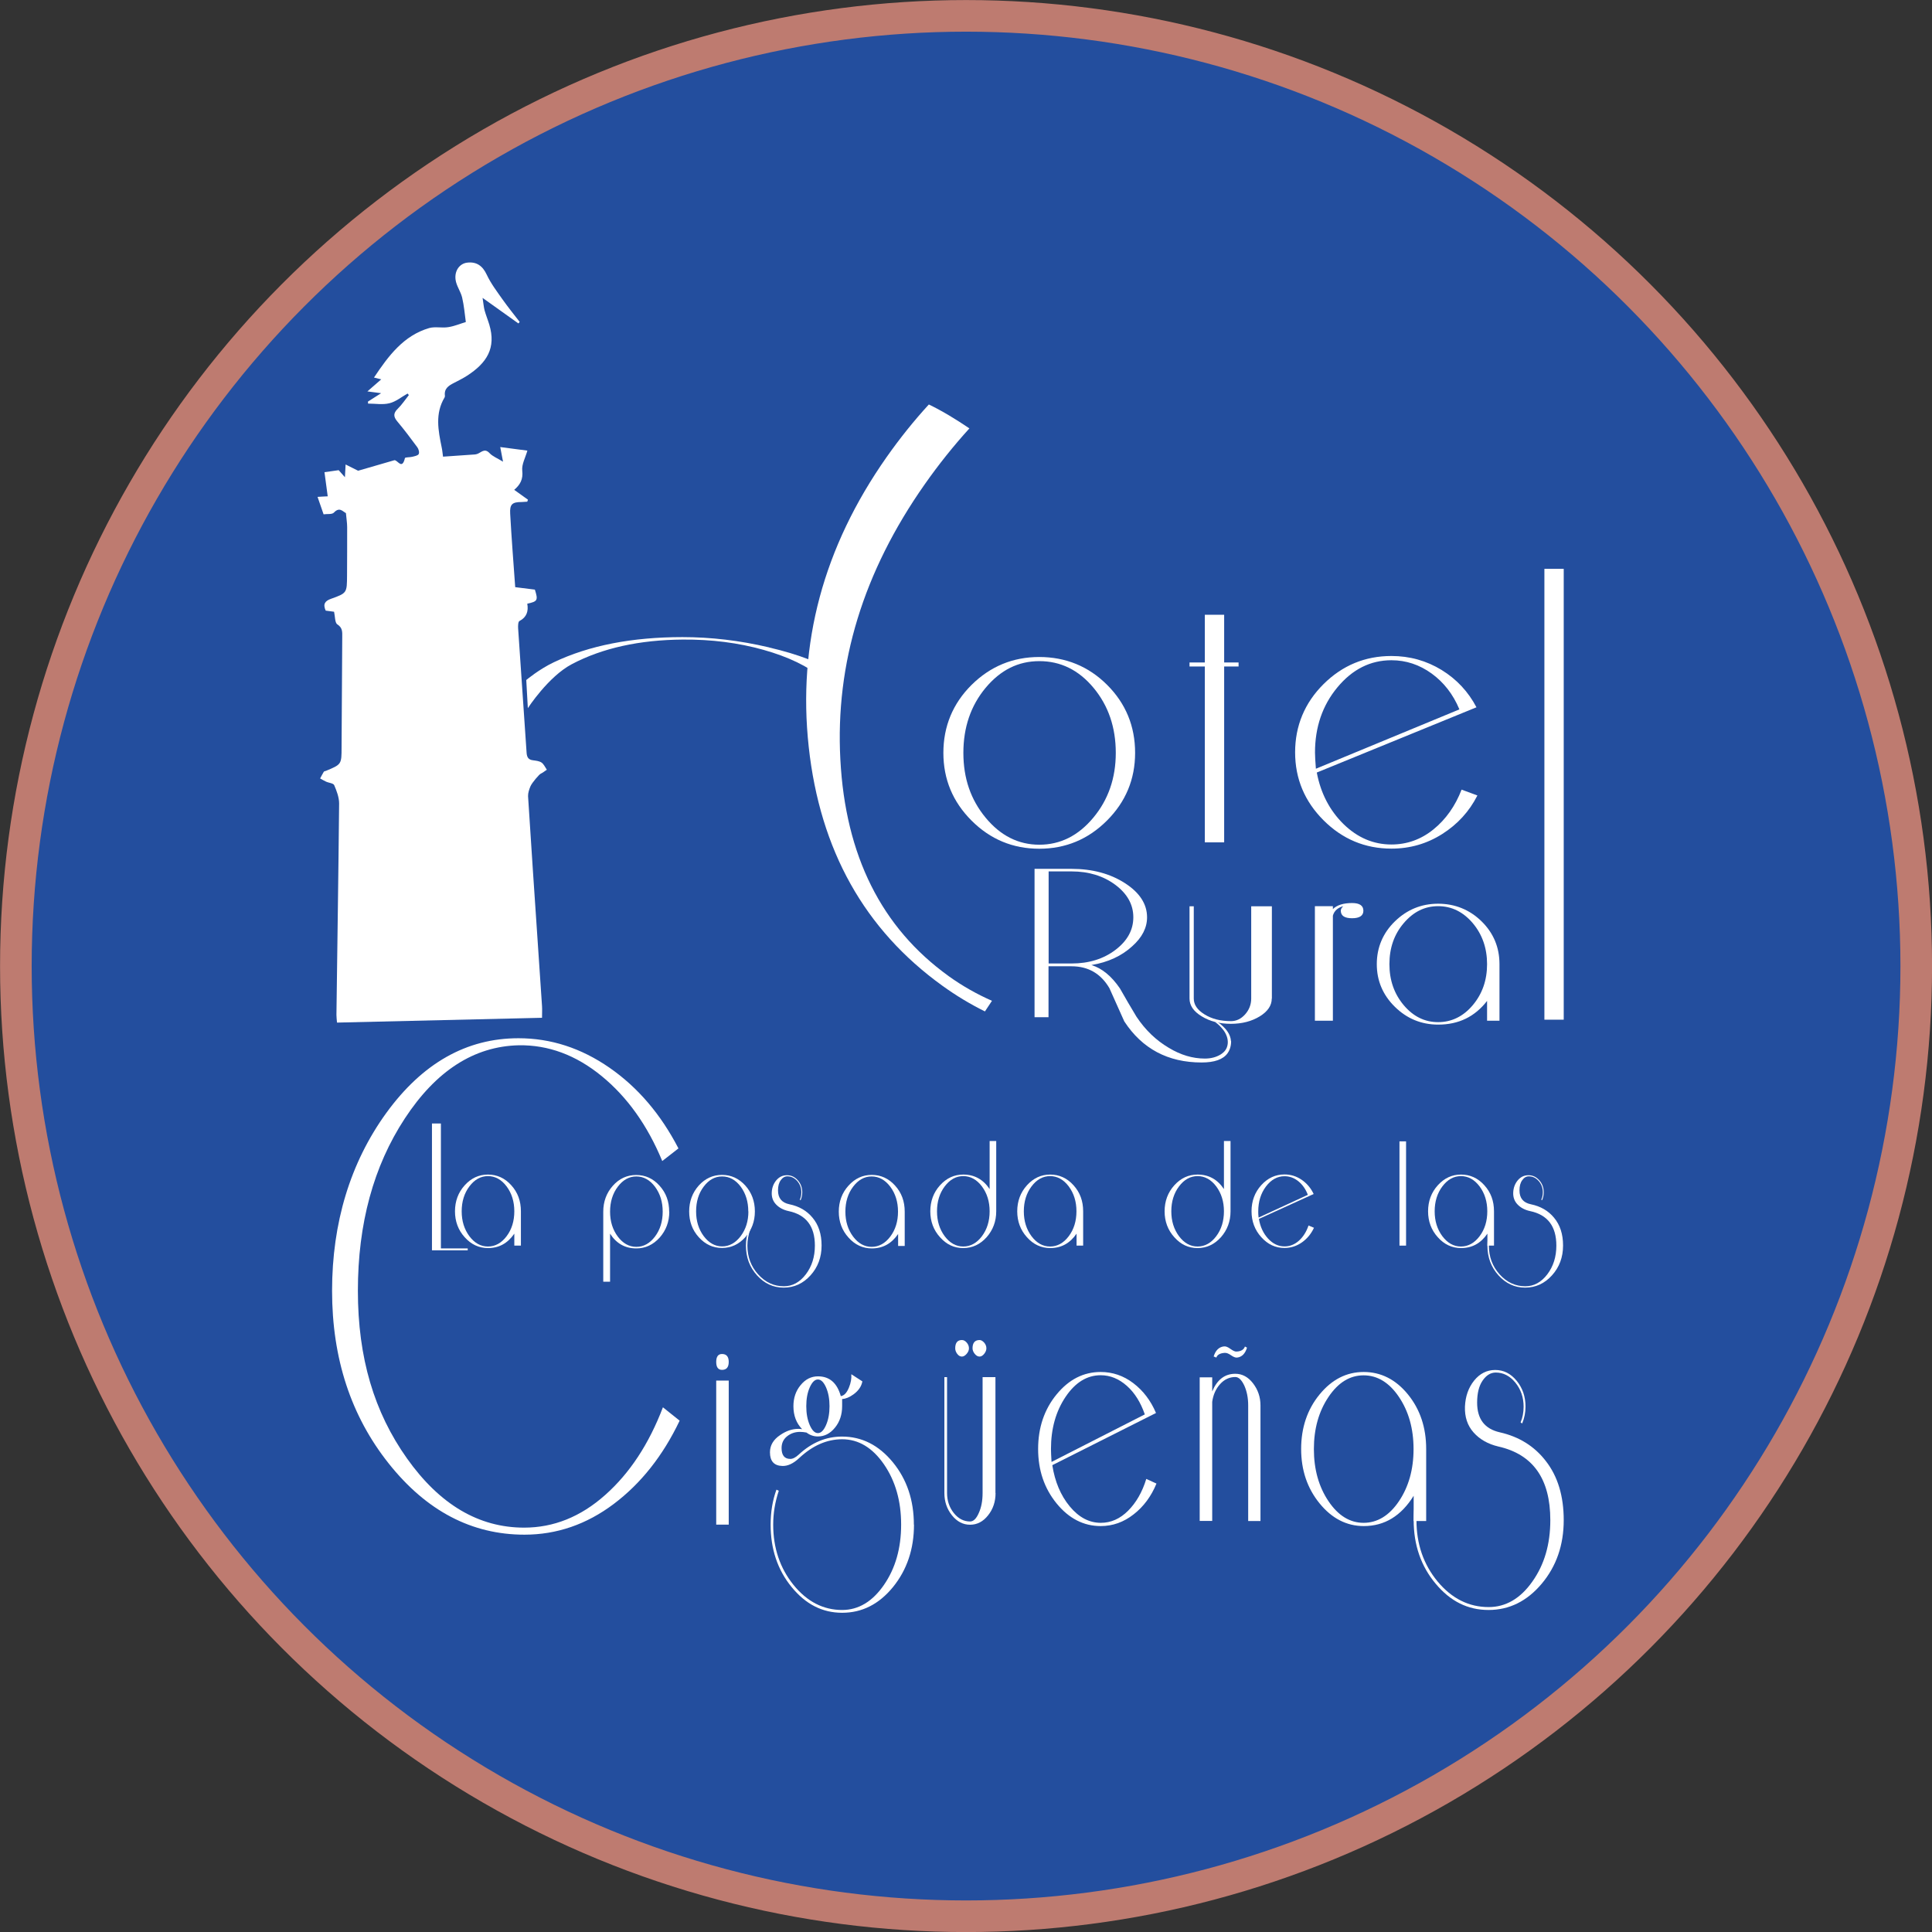 <svg xmlns="http://www.w3.org/2000/svg" id="Capa_2" viewBox="0 0 172.91 172.91"><rect x="0" y="0" width="172.91" height="172.91" fill="#333333" stroke="none"/><defs><style>      .cls-1 {        fill: #fff;      }      .cls-2 {        fill: #234e9e;        stroke: #be7b70;        stroke-miterlimit: 10;        stroke-width: 2.83px;      }    </style></defs><g id="Capa_1-2" data-name="Capa_1"><g id="MESA_2"><g><circle class="cls-2" cx="86.46" cy="86.46" r="85.04"></circle><g><path class="cls-1" d="M60.83,127.14c-1.5,3.15-3.47,5.63-5.9,7.46-2.43,1.83-5.1,2.75-7.99,2.75-4.72,0-8.77-2.12-12.15-6.37-3.38-4.25-5.07-9.4-5.07-15.46s1.62-11.45,4.85-15.91c3.24-4.46,7.18-6.69,11.83-6.69,2.9,0,5.61.88,8.15,2.64,2.54,1.76,4.59,4.17,6.17,7.22l-1.45,1.13c-1.32-3.19-3.13-5.73-5.43-7.61-2.3-1.88-4.77-2.79-7.41-2.75-4,.09-7.4,2.28-10.2,6.55-2.8,4.27-4.2,9.41-4.2,15.42s1.46,10.87,4.39,15c2.93,4.13,6.42,6.2,10.49,6.2,2.64,0,5.06-.97,7.25-2.92,2.2-1.95,3.92-4.57,5.17-7.85l1.5,1.2Z"></path><path class="cls-1" d="M65.22,121.89c0,.47-.2.71-.6.71-.35,0-.52-.24-.52-.71s.17-.71.52-.71c.4,0,.6.24.6.71ZM65.22,136.45h-1.12v-12.89h1.12v12.89Z"></path><path class="cls-1" d="M81.8,136.45c0,2.19-.63,4.05-1.88,5.59-1.26,1.54-2.77,2.3-4.55,2.3s-3.27-.77-4.52-2.3c-1.26-1.54-1.88-3.4-1.88-5.59,0-1.12.17-2.16.52-3.13l.21.1c-.33.99-.5,2-.5,3.03,0,2.1.61,3.9,1.82,5.4,1.21,1.49,2.66,2.24,4.35,2.24,1.46,0,2.71-.75,3.74-2.24,1.03-1.49,1.54-3.29,1.54-5.4s-.51-3.9-1.54-5.4c-1.03-1.49-2.28-2.24-3.74-2.24-1.36,0-2.64.56-3.84,1.68-.52.49-1.03.73-1.52.71-.73-.02-1.1-.43-1.1-1.22,0-.62.3-1.14.92-1.55.52-.36,1.06-.55,1.62-.55.14,0,.25.01.34.03-.52-.54-.78-1.22-.78-2.06,0-.73.21-1.36.64-1.88.43-.53.95-.79,1.56-.79,1.03,0,1.71.59,2.04,1.77.3-.04.54-.3.73-.77.17-.41.24-.81.21-1.19l.99.64c-.08.45-.35.84-.79,1.16-.36.26-.69.4-1.02.42v.64c0,.75-.21,1.39-.64,1.92-.43.53-.94.79-1.53.79-.38,0-.72-.12-1.02-.35-.21-.04-.4-.06-.58-.06-.44,0-.82.13-1.15.39-.33.26-.5.61-.5,1.06,0,.64.26.97.78.97.23,0,.48-.13.76-.39,1.15-1.07,2.44-1.61,3.87-1.61,1.78,0,3.29.77,4.55,2.3,1.26,1.54,1.88,3.4,1.88,5.59ZM74.24,125.85c0-.64-.1-1.2-.31-1.68-.21-.47-.45-.71-.73-.71s-.52.24-.73.71c-.21.47-.31,1.03-.31,1.68s.1,1.21.31,1.69c.21.48.45.72.73.72s.52-.24.73-.72c.21-.48.31-1.05.31-1.69Z"></path><path class="cls-1" d="M89.1,133.62c0,.77-.22,1.44-.67,2-.44.56-.98.84-1.61.84s-1.17-.28-1.62-.84c-.45-.56-.68-1.22-.68-2v-10.37h.24v10.37c0,.69.2,1.28.6,1.79.4.5.89.76,1.46.76.3,0,.56-.25.78-.76.23-.5.34-1.1.34-1.79v-10.37h1.15v10.37ZM86.72,120.67c0,.17-.07.34-.21.5-.14.16-.28.24-.42.24-.16,0-.3-.08-.42-.24-.12-.16-.18-.33-.18-.5,0-.49.2-.74.6-.74.16,0,.3.08.43.23.13.15.2.32.2.52ZM88.28,120.67c0,.17-.07.34-.2.5s-.27.24-.41.24c-.16,0-.3-.08-.43-.24s-.2-.33-.2-.5c0-.49.21-.74.63-.74.14,0,.27.08.41.23.13.15.2.32.2.52Z"></path><path class="cls-1" d="M103.5,132.78c-.47,1.14-1.15,2.06-2.04,2.75-.89.7-1.87,1.05-2.95,1.05-1.53,0-2.85-.68-3.95-2.03-1.1-1.35-1.65-2.97-1.65-4.87s.55-3.54,1.65-4.88c1.1-1.34,2.41-2.01,3.95-2.01,1.06,0,2.04.33,2.92,1,.88.67,1.56,1.56,2.03,2.67l-9.28,4.67c.23,1.48.75,2.71,1.56,3.69.81.98,1.74,1.47,2.78,1.47.91,0,1.72-.36,2.44-1.08.72-.72,1.27-1.67,1.63-2.85l.92.42ZM102.46,126.59c-.37-1.07-.9-1.93-1.61-2.56-.71-.63-1.49-.95-2.34-.95-1.22,0-2.27.64-3.14,1.93-.87,1.29-1.31,2.85-1.31,4.67,0,.26.02.64.05,1.16l8.34-4.25Z"></path><path class="cls-1" d="M112.81,136.13h-1.1v-10.34c0-.69-.12-1.28-.35-1.79-.24-.5-.5-.76-.8-.76-.52,0-.98.21-1.36.63-.38.42-.62.95-.71,1.59v10.66h-1.12v-12.85h1.12v1.26c.44-1.05,1.12-1.58,2.07-1.58.61,0,1.14.28,1.58.85.44.57.67,1.23.67,1.98v10.34ZM111.61,120.6c-.17.56-.47.85-.89.9-.14.02-.32-.05-.55-.21-.23-.16-.42-.23-.58-.21-.4.03-.65.17-.73.42l-.24-.1c.17-.55.48-.85.92-.9.16-.02.35.05.59.23.24.17.42.25.56.23.38-.02.63-.17.73-.45l.18.1Z"></path><path class="cls-1" d="M127.64,136.13h-1.12v-2.26c-1.12,1.8-2.6,2.71-4.46,2.71-1.54,0-2.86-.68-3.96-2.03-1.1-1.35-1.65-2.97-1.65-4.87s.55-3.54,1.65-4.88c1.1-1.34,2.41-2.01,3.95-2.01s2.87.67,3.96,2.01c1.09,1.34,1.63,2.97,1.63,4.88v6.44ZM126.51,129.69c0-1.83-.44-3.38-1.31-4.67-.87-1.29-1.93-1.93-3.16-1.93s-2.27.64-3.14,1.93c-.87,1.29-1.31,2.85-1.31,4.67s.44,3.38,1.31,4.67c.87,1.29,1.92,1.93,3.14,1.93s2.29-.64,3.16-1.93c.87-1.29,1.31-2.85,1.31-4.67Z"></path><g><path class="cls-1" d="M46.4,28.95c-1.01-.72-2.03-1.44-3.21-2.29.08.5.1.82.18,1.12.12.43.29.84.42,1.27.63,2.1-.22,3.43-1.98,4.57-.38.25-.8.45-1.2.66-.47.24-.88.51-.79,1.15,0,.04-.01.1-.03.14-.87,1.44-.57,2.96-.26,4.47.06.27.08.56.12.83.88-.06,1.74-.12,2.59-.18.16-.01.32-.01.46-.06.36-.12.66-.56,1.11-.08.28.3.71.46,1.21.77-.08-.44-.16-.84-.25-1.31.73.1,1.5.2,2.43.32-.18.63-.52,1.23-.46,1.79.09.77-.18,1.26-.72,1.72.46.33.84.6,1.23.88-.02.06-.04.12-.06.18-.17,0-.33.03-.5.03-.84,0-1.08.19-1.03,1.05.12,2.17.29,4.33.45,6.57.6.08,1.18.15,1.76.22.3.95.25,1.06-.68,1.26.12.67-.05,1.21-.7,1.55-.12.06-.13.42-.12.64.25,3.72.51,7.44.76,11.16.03.39.16.61.55.66.27.04.57.06.79.21.2.14.32.42.47.64-.18.12-.35.26-.54.35-.14.06-.77.79-.92,1.12-.12.28-.23.61-.22.9.28,4.38.57,8.76.87,13.14.13,1.88.26,3.77.38,5.65.02.32,0,.65,0,1.04-6.13.14-12.22.29-18.35.43-.02-.28-.05-.48-.05-.69.08-6.31.18-12.61.24-18.92,0-.55-.22-1.13-.44-1.64-.08-.18-.49-.2-.74-.32-.18-.08-.35-.19-.52-.28.11-.2.21-.41.33-.6.03-.05.12-.05.19-.08,1.4-.58,1.4-.58,1.4-2.12.02-3.28.04-6.57.06-9.85,0-.43.05-.83-.44-1.14-.22-.14-.2-.71-.29-1.13-.24-.03-.5-.06-.75-.1-.27-.59-.06-.87.48-1.06,1.43-.51,1.42-.53,1.43-2.1,0-1.44.02-2.88.01-4.32,0-.38-.07-.76-.11-1.25-.27-.12-.56-.59-1.07-.05-.17.19-.6.11-.93.16-.18-.52-.35-1-.54-1.56.34-.02.6-.04.91-.05-.1-.71-.19-1.41-.29-2.16.31-.04.77-.11,1.27-.18.09.1.27.3.56.63.02-.5.04-.79.06-1.14.43.21.82.41,1.12.56,1.11-.32,2.17-.63,3.24-.94.29-.05.69.91.95-.19.02-.09.44-.06.66-.12.2-.05.49-.1.57-.24.08-.14,0-.45-.12-.61-.58-.79-1.17-1.57-1.79-2.31-.36-.43-.37-.74.04-1.14.37-.36.66-.81.99-1.22-.04-.05-.07-.09-.11-.14-.54.3-1.05.73-1.63.87-.6.15-1.27.03-1.91.03,0-.06,0-.12-.01-.18.34-.22.69-.44,1.18-.75-.51-.07-.83-.11-1.23-.16.44-.38.79-.69,1.24-1.08-.27-.07-.41-.1-.65-.16,1.3-1.95,2.65-3.76,4.94-4.43.53-.15,1.14.01,1.7-.08.54-.08,1.05-.3,1.58-.46-.1-.73-.16-1.47-.33-2.19-.13-.55-.52-1.05-.59-1.61-.1-.82.38-1.42,1.01-1.51.88-.12,1.42.3,1.78,1.07.37.79.91,1.5,1.41,2.21.49.69,1.02,1.35,1.54,2.02-.04.04-.07.09-.11.13Z"></path><g><path class="cls-1" d="M68.83,57.94c-2.63-.62-5.21-.92-7.75-.92-4.52,0-8.36.75-11.51,2.25-1.33.63-2.47,1.59-2.47,1.59l.14,2.52s1.83-2.83,3.94-3.94c2.73-1.44,6.04-2.17,9.93-2.2,2.57-.02,4.98.29,7.22.92,2.24.63,4,1.48,5.29,2.56l1.41-.38c-1.5-.98-3.56-1.78-6.19-2.39Z"></path><path class="cls-1" d="M84.89,87.35c-6-4.32-9.23-10.78-9.68-19.38-.46-8.6,2.06-16.8,7.54-24.61,1.27-1.81,2.61-3.48,4.01-5.02-1.17-.79-2.37-1.53-3.63-2.14-1.33,1.45-2.59,3.02-3.78,4.71-5.66,8.06-7.98,16.7-6.97,25.94,1.01,9.24,5,16.36,11.96,21.37,1.23.89,2.5,1.65,3.81,2.3.21-.32.42-.64.63-.95-1.34-.59-2.64-1.32-3.88-2.21Z"></path></g></g><path class="cls-1" d="M46.62,111.48h-.59v-1.07c-.59.86-1.37,1.29-2.35,1.29-.81,0-1.51-.32-2.09-.97-.58-.64-.87-1.42-.87-2.32s.29-1.69.87-2.33c.58-.64,1.27-.96,2.08-.96s1.52.32,2.09.96c.58.64.86,1.41.86,2.33v3.07ZM46.03,108.41c0-.87-.23-1.61-.69-2.23-.46-.61-1.02-.92-1.67-.92s-1.2.31-1.66.92c-.46.61-.69,1.36-.69,2.23s.23,1.61.69,2.23c.46.61,1.01.92,1.66.92s1.21-.31,1.67-.92c.46-.61.69-1.36.69-2.23Z"></path><path class="cls-1" d="M59.9,108.44c0,.9-.29,1.67-.86,2.32-.58.64-1.27.97-2.09.97-1.01,0-1.79-.44-2.35-1.32v4.3h-.61v-6.26c0-.91.29-1.69.86-2.33.57-.64,1.27-.96,2.09-.96s1.52.32,2.09.96c.58.64.86,1.41.86,2.33ZM59.31,108.44c0-.87-.23-1.61-.69-2.23-.46-.61-1.02-.92-1.67-.92s-1.2.31-1.66.92c-.46.61-.69,1.36-.69,2.23s.23,1.61.69,2.23c.46.61,1.01.92,1.66.92s1.21-.31,1.67-.92c.46-.61.69-1.36.69-2.23Z"></path><path class="cls-1" d="M67.56,108.42c0,.9-.29,1.67-.86,2.31-.58.64-1.27.96-2.08.96s-1.5-.32-2.08-.96c-.58-.64-.86-1.41-.86-2.31s.29-1.68.86-2.32c.57-.63,1.27-.95,2.08-.95s1.51.32,2.08.95c.57.63.86,1.41.86,2.32ZM66.97,108.42c0-.87-.23-1.61-.68-2.22-.46-.61-1.01-.91-1.66-.91s-1.19.3-1.65.91c-.46.61-.68,1.35-.68,2.22s.23,1.6.68,2.21c.46.61,1.01.92,1.65.92s1.2-.31,1.66-.92c.46-.61.69-1.35.69-2.21Z"></path><path class="cls-1" d="M73.53,111.48c0,1.04-.33,1.93-.99,2.66-.66.73-1.46,1.1-2.4,1.1s-1.73-.37-2.39-1.1c-.66-.73-.99-1.62-.99-2.66,0-.53.09-1.03.28-1.49l.11.05c-.17.47-.26.95-.26,1.44,0,1,.32,1.86.96,2.57.64.71,1.41,1.07,2.3,1.07.77,0,1.43-.36,1.97-1.07.54-.71.81-1.57.81-2.57,0-1.73-.78-2.76-2.35-3.09-.47-.1-.84-.3-1.12-.59-.28-.29-.41-.65-.39-1.08.02-.43.16-.79.41-1.09.26-.3.57-.45.95-.45s.7.15.97.45c.27.3.4.66.4,1.08,0,.25-.05.48-.15.71l-.07-.05c.09-.19.14-.41.14-.66,0-.39-.12-.72-.37-1.01-.25-.28-.54-.42-.88-.42-.23,0-.43.11-.59.34-.17.23-.25.53-.25.92,0,.69.34,1.1,1.02,1.24.87.18,1.56.58,2.07,1.2.54.64.81,1.47.81,2.49Z"></path><path class="cls-1" d="M80.97,111.51h-.59v-1.07c-.59.86-1.37,1.29-2.35,1.29-.81,0-1.51-.32-2.09-.97-.58-.64-.87-1.42-.87-2.32s.29-1.69.87-2.33c.58-.64,1.27-.96,2.08-.96s1.52.32,2.09.96c.58.64.86,1.41.86,2.33v3.07ZM80.37,108.44c0-.87-.23-1.61-.69-2.23-.46-.61-1.02-.92-1.67-.92s-1.2.31-1.66.92c-.46.61-.69,1.36-.69,2.23s.23,1.61.69,2.23c.46.61,1.01.92,1.66.92s1.21-.31,1.67-.92c.46-.61.69-1.36.69-2.23Z"></path><path class="cls-1" d="M89.16,108.41c0,.9-.29,1.67-.86,2.32-.58.64-1.27.97-2.09.97s-1.5-.32-2.08-.97c-.58-.64-.87-1.42-.87-2.32s.29-1.69.87-2.33c.58-.64,1.27-.96,2.08-.96,1,0,1.79.44,2.36,1.3v-4.3h.59v6.28ZM88.57,108.41c0-.87-.23-1.61-.69-2.23-.46-.61-1.02-.92-1.67-.92s-1.2.31-1.66.92c-.46.61-.69,1.36-.69,2.23s.23,1.61.69,2.23c.46.61,1.01.92,1.66.92s1.21-.31,1.67-.92c.46-.61.69-1.36.69-2.23Z"></path><path class="cls-1" d="M96.94,111.48h-.59v-1.07c-.59.86-1.37,1.29-2.35,1.29-.81,0-1.51-.32-2.09-.97-.58-.64-.87-1.42-.87-2.32s.29-1.69.87-2.33c.58-.64,1.27-.96,2.08-.96s1.52.32,2.09.96c.58.64.86,1.41.86,2.33v3.07ZM96.34,108.41c0-.87-.23-1.61-.69-2.23-.46-.61-1.02-.92-1.67-.92s-1.2.31-1.66.92c-.46.61-.69,1.36-.69,2.23s.23,1.61.69,2.23c.46.61,1.01.92,1.66.92s1.21-.31,1.67-.92c.46-.61.69-1.36.69-2.23Z"></path><path class="cls-1" d="M110.13,108.41c0,.9-.29,1.67-.86,2.32-.58.64-1.27.97-2.09.97s-1.5-.32-2.08-.97c-.58-.64-.87-1.42-.87-2.32s.29-1.69.87-2.33c.58-.64,1.27-.96,2.08-.96,1,0,1.79.44,2.36,1.3v-4.3h.59v6.28ZM109.54,108.41c0-.87-.23-1.61-.69-2.23-.46-.61-1.02-.92-1.67-.92s-1.2.31-1.66.92c-.46.61-.69,1.36-.69,2.23s.23,1.61.69,2.23c.46.61,1.01.92,1.66.92s1.21-.31,1.67-.92c.46-.61.69-1.36.69-2.23Z"></path><path class="cls-1" d="M117.6,109.88c-.25.54-.61.98-1.08,1.31-.47.33-.99.5-1.56.5-.81,0-1.5-.32-2.08-.97-.58-.64-.87-1.42-.87-2.32s.29-1.69.87-2.33c.58-.64,1.27-.96,2.08-.96.56,0,1.07.16,1.54.48.46.32.82.74,1.07,1.27l-4.9,2.23c.12.71.39,1.29.82,1.76.43.47.92.7,1.47.7.48,0,.91-.17,1.29-.51.38-.34.67-.8.86-1.36l.48.2ZM117.05,106.94c-.19-.51-.48-.92-.85-1.22-.37-.3-.78-.45-1.24-.45-.64,0-1.2.31-1.66.92-.46.61-.69,1.36-.69,2.23,0,.12,0,.31.03.55l4.4-2.03Z"></path><path class="cls-1" d="M125.84,111.48h-.59v-9.33h.59v9.33Z"></path><path class="cls-1" d="M133.71,111.48h-.59v-1.07c-.59.86-1.37,1.29-2.35,1.29-.81,0-1.51-.32-2.09-.97-.58-.64-.87-1.42-.87-2.32s.29-1.69.87-2.33c.58-.64,1.27-.96,2.08-.96s1.52.32,2.09.96c.58.64.86,1.41.86,2.33v3.07ZM133.11,108.41c0-.87-.23-1.61-.69-2.23-.46-.61-1.02-.92-1.67-.92s-1.2.31-1.66.92c-.46.61-.69,1.36-.69,2.23s.23,1.61.69,2.23c.46.61,1.01.92,1.66.92s1.21-.31,1.67-.92c.46-.61.69-1.36.69-2.23Z"></path><path class="cls-1" d="M139.89,111.48c0,1.04-.33,1.93-.99,2.66-.66.73-1.46,1.1-2.4,1.1s-1.73-.37-2.39-1.1c-.66-.73-.99-1.62-.99-2.66,0-.53.09-1.03.28-1.49l.11.05c-.17.47-.26.95-.26,1.44,0,1,.32,1.86.96,2.57.64.71,1.41,1.07,2.3,1.07.77,0,1.43-.36,1.97-1.07.54-.71.81-1.57.81-2.57,0-1.73-.78-2.76-2.35-3.09-.47-.1-.84-.3-1.12-.59-.28-.29-.41-.65-.39-1.08.02-.43.16-.79.41-1.09.26-.3.57-.45.95-.45s.7.15.97.45c.27.3.4.66.4,1.08,0,.25-.05.48-.15.71l-.07-.05c.09-.19.14-.41.14-.66,0-.39-.12-.72-.37-1.01-.25-.28-.54-.42-.88-.42-.23,0-.43.11-.59.34-.17.23-.25.53-.25.92,0,.69.34,1.1,1.02,1.24.87.18,1.56.58,2.07,1.2.54.64.81,1.47.81,2.49Z"></path><path class="cls-1" d="M139.95,136.05c0,2.23-.66,4.13-1.97,5.69-1.31,1.56-2.9,2.35-4.76,2.35s-3.42-.78-4.73-2.35c-1.31-1.56-1.97-3.46-1.97-5.69,0-1.14.18-2.2.55-3.18l.22.1c-.35,1.01-.52,2.03-.52,3.08,0,2.14.63,3.97,1.9,5.5,1.27,1.52,2.79,2.28,4.56,2.28,1.53,0,2.84-.76,3.91-2.28,1.08-1.52,1.61-3.35,1.61-5.5,0-3.7-1.55-5.89-4.65-6.59-.93-.22-1.67-.64-2.22-1.26-.55-.62-.8-1.39-.77-2.31.04-.92.31-1.69.82-2.33.51-.63,1.14-.95,1.89-.95s1.39.32,1.92.97c.53.65.79,1.42.79,2.31,0,.53-.1,1.03-.3,1.51l-.14-.1c.18-.42.27-.89.27-1.41,0-.83-.25-1.55-.74-2.15-.49-.6-1.08-.9-1.75-.9-.46,0-.85.24-1.18.72-.33.48-.49,1.14-.49,1.97,0,1.47.67,2.35,2.03,2.66,1.73.39,3.1,1.25,4.11,2.56,1.08,1.38,1.61,3.15,1.61,5.31Z"></path><path class="cls-1" d="M101.59,67.38c0,2.36-.84,4.38-2.52,6.06-1.68,1.68-3.7,2.52-6.06,2.52s-4.38-.84-6.06-2.52c-1.68-1.68-2.52-3.7-2.52-6.06s.84-4.41,2.52-6.08c1.68-1.66,3.7-2.5,6.06-2.5s4.41.83,6.08,2.5c1.66,1.66,2.5,3.69,2.5,6.08ZM99.86,67.38c0-2.28-.66-4.22-1.99-5.82-1.33-1.6-2.95-2.39-4.85-2.39s-3.48.8-4.81,2.39c-1.33,1.6-1.99,3.54-1.99,5.82s.66,4.19,1.99,5.8c1.33,1.61,2.93,2.42,4.81,2.42s3.49-.81,4.83-2.42c1.34-1.61,2.01-3.54,2.01-5.8Z"></path><path class="cls-1" d="M110.85,59.65h-1.29v15.74h-1.73v-15.74h-1.37v-.36h1.37v-4.27h1.73v4.27h1.29v.36Z"></path><path class="cls-1" d="M132.22,71.2c-.72,1.42-1.77,2.57-3.14,3.44-1.37.87-2.88,1.31-4.55,1.31-2.36,0-4.39-.85-6.08-2.54-1.69-1.69-2.54-3.72-2.54-6.08s.85-4.42,2.54-6.1c1.69-1.68,3.72-2.52,6.08-2.52,1.64,0,3.13.42,4.49,1.25,1.35.83,2.39,1.95,3.12,3.34l-14.29,5.84c.35,1.85,1.15,3.39,2.39,4.61,1.25,1.22,2.68,1.83,4.29,1.83,1.39,0,2.65-.45,3.76-1.35,1.11-.9,1.95-2.09,2.52-3.56l1.41.52ZM130.61,63.48c-.56-1.34-1.39-2.41-2.48-3.2-1.09-.79-2.29-1.19-3.6-1.19-1.88,0-3.49.81-4.83,2.42-1.34,1.61-2.01,3.56-2.01,5.84,0,.32.03.81.08,1.45l12.84-5.31Z"></path><path class="cls-1" d="M139.95,91.26h-1.73v-40.35h1.73v40.35Z"></path><path class="cls-1" d="M110.18,93.17s.04.61-.32,1.1c-.4.55-1.17.82-2.32.82-3.01,0-5.32-1.23-6.92-3.68-.44-.99-.89-1.98-1.33-2.97-.77-1.31-1.9-1.96-3.39-1.96h-2.06v4.56h-1.25v-13.28h3.3c1.87,0,3.47.43,4.79,1.28,1.32.85,1.98,1.87,1.98,3.06,0,.93-.44,1.8-1.33,2.59-.95.87-2.16,1.43-3.65,1.68.95.29,1.8.99,2.55,2.09.48.84.97,1.69,1.48,2.53.79,1.19,1.76,2.12,2.9,2.79,1.06.64,2.13.96,3.22.96.54,0,1-.12,1.39-.35.19-.12.46-.31.59-.67.18-.49,0-.96-.08-1.13-.12-.28-.29-.47-.43-.63-.21-.24-.42-.4-.58-.5.1.02.21.04.31.06.12.07.28.19.46.37.21.21.64.65.68,1.29ZM101.43,82.09c0-1.13-.54-2.1-1.61-2.9-1.08-.8-2.38-1.2-3.91-1.2h-2.06v8.24h2.06c1.53,0,2.84-.4,3.91-1.21s1.61-1.78,1.61-2.93Z"></path><path class="cls-1" d="M113.82,89.37c0,.62-.36,1.15-1.07,1.59-.72.44-1.58.67-2.59.67s-1.88-.22-2.61-.67c-.73-.44-1.09-.97-1.09-1.59v-8.26h.38v8.26c0,.55.32,1.02.97,1.42.64.4,1.43.6,2.36.6.48,0,.9-.2,1.26-.6.36-.4.55-.88.55-1.42v-8.26h1.85v8.26Z"></path><path class="cls-1" d="M122.02,81.51c0,.44-.34.67-1.01.67s-1.01-.22-1.01-.67c0-.14.07-.27.22-.41-.5.14-.81.42-.93.85v9.4h-1.61v-10.25h1.61v.26c.37-.36.95-.54,1.72-.54.67,0,1.01.23,1.01.69Z"></path><path class="cls-1" d="M134.19,91.35h-1.1v-1.77c-1.1,1.42-2.55,2.12-4.37,2.12-1.51,0-2.8-.53-3.88-1.59-1.08-1.06-1.62-2.34-1.62-3.82s.54-2.78,1.62-3.83c1.08-1.05,2.37-1.58,3.87-1.58s2.82.53,3.89,1.58c1.07,1.05,1.6,2.33,1.6,3.83v5.06ZM133.09,86.29c0-1.43-.43-2.66-1.28-3.67-.86-1.01-1.89-1.52-3.1-1.52s-2.22.51-3.08,1.52c-.86,1.01-1.28,2.23-1.28,3.67s.43,2.66,1.28,3.67c.85,1.01,1.88,1.52,3.08,1.52s2.25-.51,3.1-1.52c.85-1.01,1.28-2.23,1.28-3.67Z"></path></g></g><path class="cls-1" d="M41.86,111.9h-3.2v-11.35h.8v11.18h2.4v.17Z"></path></g></g></svg>